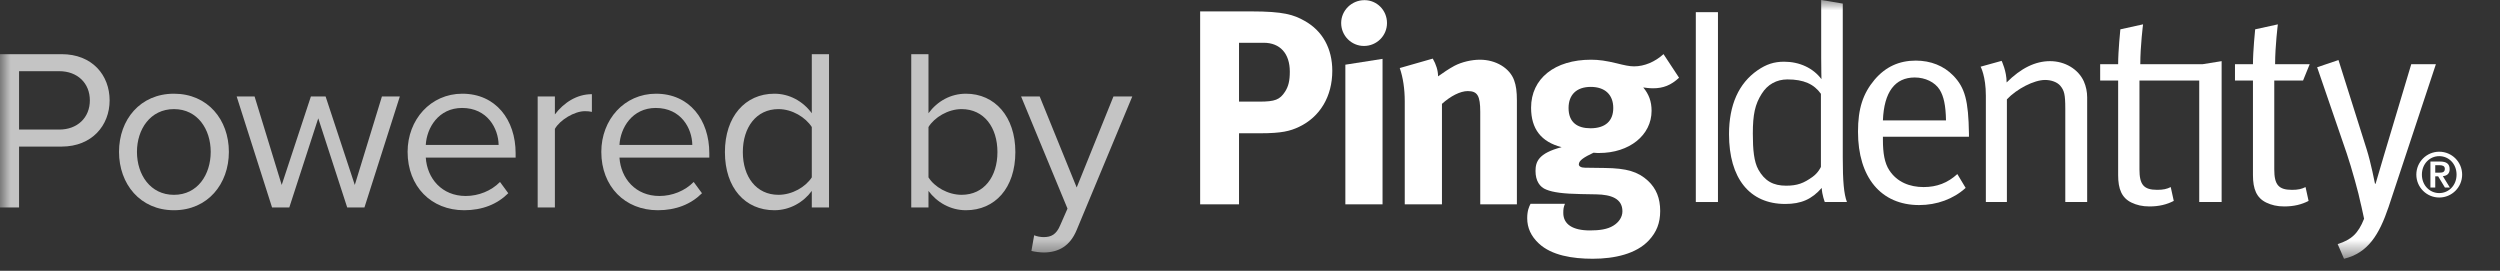 <?xml version="1.0" encoding="UTF-8" standalone="no"?>
<svg width="120px" height="13px" viewBox="0 0 120 13" version="1.1" xmlns="http://www.w3.org/2000/svg" xmlns:xlink="http://www.w3.org/1999/xlink">
    <rect x="0" y="0" width="120" height="13" fill="#333333" stroke="none"/>
    <!-- Generator: Sketch 3.8.3 (29802) - http://www.bohemiancoding.com/sketch -->
    <title>Powered-by-PingIdentity</title>
    <desc>Created with Sketch.</desc>
    <defs>
        <polygon id="path-1" points="0 12.42 119.183 12.42 119.183 0 0 0"></polygon>
    </defs>
    <g id="Page-1" stroke="none" stroke-width="1" fill="none" fill-rule="evenodd">
        <g id="Powered-by-PingIdentity">
            <g id="Page-1">
                <path d="M59.473,4.878 L60.446,4.878 C61.205,4.878 61.432,4.785 61.684,4.398 C61.845,4.146 61.911,3.879 61.911,3.438 C61.911,2.572 61.445,2.053 60.658,2.053 L59.473,2.053 L59.473,4.878 L59.473,4.878 Z M60.045,0.547 C61.618,0.547 62.098,0.707 62.618,1 C63.484,1.48 63.95,2.333 63.95,3.399 C63.95,4.625 63.364,5.611 62.351,6.091 C61.925,6.291 61.524,6.397 60.498,6.397 L59.473,6.397 L59.473,9.809 L57.607,9.809 L57.607,0.547 L60.045,0.547 L60.045,0.547 Z" id="Fill-1" fill="#FFFFFF"></path>
                <path d="M66.362,2.825 L66.362,9.809 L64.577,9.809 L64.577,3.105 L66.362,2.825 Z M66.576,1.106 C66.576,1.716 66.082,2.206 65.469,2.206 C64.87,2.206 64.376,1.716 64.376,1.106 C64.376,0.497 64.883,0.007 65.496,0.007 C66.096,0.007 66.576,0.497 66.576,1.106 L66.576,1.106 Z" id="Fill-3" fill="#FFFFFF"></path>
                <path d="M68.773,2.813 C68.934,3.093 69.027,3.386 69.027,3.665 C69.293,3.479 69.52,3.318 69.813,3.159 C70.173,2.972 70.64,2.866 71.039,2.866 C71.799,2.866 72.465,3.266 72.678,3.853 C72.772,4.105 72.811,4.398 72.811,4.825 L72.811,9.809 L71.052,9.809 L71.052,5.371 C71.052,4.598 70.919,4.372 70.453,4.372 C70.093,4.372 69.627,4.612 69.214,4.985 L69.214,9.809 L67.428,9.809 L67.428,4.865 C67.428,4.279 67.347,3.719 67.188,3.266 L68.773,2.813 Z" id="Fill-5" fill="#FFFFFF"></path>
                <path d="M75.291,5.184 C75.291,5.878 75.718,6.157 76.344,6.157 C77.051,6.157 77.437,5.811 77.437,5.184 C77.437,4.545 77.038,4.171 76.357,4.171 C75.678,4.171 75.291,4.545 75.291,5.184 L75.291,5.184 Z M80.595,3.731 C80.208,4.091 79.836,4.238 79.343,4.238 C79.169,4.238 78.982,4.212 78.876,4.198 C79.142,4.517 79.276,4.864 79.276,5.317 C79.276,6.49 78.21,7.344 76.757,7.344 C76.677,7.344 76.624,7.344 76.49,7.33 C76.038,7.543 75.784,7.703 75.784,7.89 C75.784,7.982 75.891,8.05 76.078,8.05 L77.038,8.063 C78.076,8.076 78.623,8.236 79.102,8.676 C79.502,9.049 79.689,9.515 79.689,10.129 C79.689,10.702 79.516,11.142 79.142,11.541 C78.543,12.181 77.516,12.42 76.45,12.42 C75.478,12.42 74.478,12.26 73.865,11.688 C73.492,11.341 73.306,10.941 73.306,10.475 C73.306,10.102 73.399,9.915 73.466,9.782 L75.118,9.782 C75.051,9.942 75.038,10.035 75.038,10.221 C75.038,10.768 75.492,11.061 76.318,11.061 C76.771,11.061 77.157,11.008 77.437,10.834 C77.703,10.674 77.876,10.421 77.876,10.142 C77.876,9.529 77.331,9.342 76.624,9.329 L75.864,9.315 C75.065,9.301 74.545,9.236 74.225,9.102 C73.905,8.982 73.705,8.676 73.705,8.21 C73.705,7.77 73.838,7.356 74.958,7.064 C73.972,6.81 73.492,6.184 73.492,5.171 C73.492,3.771 74.625,2.866 76.371,2.866 C76.757,2.866 77.103,2.919 77.597,3.038 C77.969,3.131 78.21,3.185 78.436,3.185 C78.929,3.185 79.436,2.972 79.849,2.598 L80.595,3.731 Z" id="Fill-7" fill="#FFFFFF"></path>
                <mask id="mask-2" fill="white">
                    <use xlink:href="#path-1"></use>
                </mask>
                <g id="Clip-10"></g>
                <polygon id="Fill-9" fill="#FFFFFF" mask="url(#mask-2)" points="81.399 9.697 82.462 9.697 82.462 0.584 81.399 0.584"></polygon>
                <path d="M87.404,8.01 C87.404,8.01 87.284,8.289 87.005,8.488 C86.58,8.794 86.274,8.913 85.731,8.913 C85.119,8.913 84.707,8.688 84.402,8.143 C84.189,7.758 84.136,7.186 84.136,6.416 C84.136,5.486 84.242,5.008 84.561,4.503 C84.84,4.052 85.279,3.812 85.797,3.812 C86.58,3.812 87.072,4.038 87.404,4.503 L87.404,8.01 Z M88.453,0.172 L87.417,-0 L87.417,2.777 C87.417,3.255 87.43,3.799 87.43,3.799 C87.032,3.268 86.381,2.962 85.637,2.962 C85.159,2.962 84.787,3.082 84.362,3.374 C83.459,3.998 82.993,5.034 82.993,6.443 C82.993,8.554 83.977,9.79 85.69,9.79 C86.461,9.79 86.966,9.564 87.443,9.02 C87.457,9.364 87.59,9.697 87.59,9.697 L88.653,9.697 C88.506,9.312 88.453,8.701 88.453,7.559 L88.453,0.172 Z" id="Fill-11" fill="#FFFFFF" mask="url(#mask-2)"></path>
                <path d="M90.38,5.778 C90.432,4.41 90.964,3.719 91.907,3.719 C92.412,3.719 92.876,3.945 93.102,4.303 C93.301,4.623 93.395,5.061 93.408,5.778 L90.38,5.778 Z M91.96,2.909 C91.163,2.909 90.513,3.201 89.98,3.825 C89.423,4.49 89.184,5.207 89.184,6.323 C89.184,8.515 90.286,9.843 92.12,9.843 C92.97,9.843 93.767,9.551 94.351,9.019 L93.952,8.355 C93.488,8.78 92.97,8.979 92.332,8.979 C91.667,8.979 91.056,8.741 90.685,8.17 C90.459,7.825 90.38,7.346 90.38,6.722 L90.38,6.562 L94.51,6.562 L94.51,6.416 C94.484,4.836 94.324,4.211 93.754,3.626 C93.301,3.161 92.677,2.909 91.96,2.909 L91.96,2.909 Z" id="Fill-12" fill="#FFFFFF" mask="url(#mask-2)"></path>
                <path d="M98.403,2.935 C97.698,2.935 97.008,3.267 96.318,3.958 C96.318,3.412 96.078,2.921 96.078,2.921 L95.069,3.201 C95.069,3.201 95.321,3.652 95.321,4.595 L95.321,9.697 L96.331,9.697 L96.331,4.768 C96.809,4.264 97.632,3.838 98.164,3.838 C98.469,3.838 98.748,3.945 98.895,4.117 C99.08,4.343 99.134,4.516 99.134,5.22 L99.134,9.697 L100.184,9.697 L100.184,4.675 C100.184,4.409 100.13,4.144 100.024,3.905 C99.758,3.32 99.12,2.935 98.403,2.935" id="Fill-13" fill="#FFFFFF" mask="url(#mask-2)"></path>
                <path d="M102.734,3.081 C102.734,2.204 102.867,1.168 102.867,1.168 L101.777,1.408 C101.777,1.408 101.671,2.443 101.671,3.081 L100.808,3.081 L100.808,3.865 L101.671,3.865 L101.671,8.408 C101.671,9.072 101.843,9.497 102.309,9.723 C102.561,9.843 102.827,9.909 103.172,9.909 C103.636,9.909 104.009,9.816 104.341,9.643 L104.195,8.979 C104.009,9.072 103.837,9.112 103.544,9.112 C102.893,9.112 102.694,8.86 102.694,8.129 L102.694,3.865 L105.563,3.865 L105.563,9.697 L106.638,9.697 L106.638,2.935 L105.729,3.081 L102.734,3.081 Z" id="Fill-14" fill="#FFFFFF" mask="url(#mask-2)"></path>
                <path d="M110.547,3.865 L110.866,3.081 L109.205,3.081 C109.205,2.205 109.337,1.169 109.337,1.169 L108.248,1.408 C108.248,1.408 108.142,2.444 108.142,3.081 L107.279,3.081 L107.279,3.865 L108.142,3.865 L108.142,8.408 C108.142,9.073 108.315,9.498 108.779,9.723 C109.032,9.843 109.297,9.909 109.642,9.909 C110.108,9.909 110.479,9.816 110.812,9.644 L110.666,8.979 C110.479,9.073 110.307,9.113 110.015,9.113 C109.364,9.113 109.165,8.86 109.165,8.129 L109.165,3.865 L110.547,3.865 Z" id="Fill-15" fill="#FFFFFF" mask="url(#mask-2)"></path>
                <path d="M114.439,7.426 C114.279,7.97 114.028,8.82 114.028,8.82 L114,8.82 C114,8.82 113.801,7.797 113.602,7.173 L112.247,2.882 L111.223,3.228 L112.646,7.373 C112.871,8.036 113.23,9.326 113.309,9.75 C113.309,9.75 113.369,9.977 113.476,10.499 C113.193,11.219 112.854,11.514 112.208,11.716 L112.513,12.421 C113.668,12.142 114.2,11.265 114.652,9.936 L116.923,3.081 L115.74,3.082 L114.439,7.426 Z" id="Fill-16" fill="#FFFFFF" mask="url(#mask-2)"></path>
                <path d="M 116.892 8.287 L 116.892 7.93 L 117.098 7.93 C 117.217 7.93 117.352 7.955 117.352 8.101 C 117.352 8.269 117.233 8.287 117.095 8.287 L 116.892 8.287 Z M 117.583 8.12 C 117.583 7.858 117.422 7.754 117.123 7.754 L 116.66 7.754 L 116.66 9 L 116.892 9 L 116.892 8.464 L 117.031 8.464 L 117.355 9 L 117.592 9 L 117.257 8.455 C 117.461 8.436 117.583 8.332 117.583 8.12 L 117.583 8.12 Z M 117.083 9.268 C 116.624 9.268 116.251 8.896 116.251 8.381 C 116.251 7.867 116.624 7.495 117.083 7.495 C 117.543 7.495 117.915 7.867 117.915 8.381 C 117.915 8.896 117.543 9.268 117.083 9.268 L 117.083 9.268 Z M 117.083 7.282 C 116.477 7.282 115.984 7.775 115.984 8.381 C 115.984 8.988 116.477 9.481 117.083 9.481 C 117.69 9.481 118.183 8.988 118.183 8.381 C 118.183 7.775 117.69 7.282 117.083 7.282 L 117.083 7.282 Z" id="Fill-17" fill="#FFFFFF" mask="url(#mask-2)"></path>
                <path d="M4.313,4.818 C4.313,3.991 3.717,3.417 2.846,3.417 L0.915,3.417 L0.915,6.219 L2.846,6.219 C3.717,6.219 4.313,5.645 4.313,4.818 L4.313,4.818 Z M0,9.959 L0,2.6 L2.956,2.6 C4.435,2.6 5.262,3.615 5.262,4.818 C5.262,6.02 4.413,7.036 2.956,7.036 L0.915,7.036 L0.915,9.959 L0,9.959 Z" id="Fill-18" fill="#C4C4C4" mask="url(#mask-2)"></path>
                <path d="M10.114,7.289 C10.114,6.208 9.486,5.237 8.35,5.237 C7.213,5.237 6.574,6.208 6.574,7.289 C6.574,8.381 7.213,9.352 8.35,9.352 C9.486,9.352 10.114,8.381 10.114,7.289 M5.713,7.289 C5.713,5.745 6.728,4.498 8.35,4.498 C9.97,4.498 10.986,5.745 10.986,7.289 C10.986,8.833 9.97,10.091 8.35,10.091 C6.728,10.091 5.713,8.833 5.713,7.289" id="Fill-19" fill="#C4C4C4" mask="url(#mask-2)"></path>
                <polygon id="Fill-20" fill="#C4C4C4" mask="url(#mask-2)" points="16.666 9.959 15.276 5.679 13.886 9.959 13.059 9.959 11.36 4.631 12.22 4.631 13.522 8.878 14.923 4.631 15.629 4.631 17.03 8.878 18.332 4.631 19.192 4.631 17.493 9.959"></polygon>
                <path d="M22.18,5.182 C21.044,5.182 20.481,6.142 20.437,6.958 L23.934,6.958 C23.923,6.163 23.393,5.182 22.18,5.182 M19.565,7.289 C19.565,5.744 20.668,4.498 22.191,4.498 C23.801,4.498 24.75,5.755 24.75,7.355 L24.75,7.564 L20.437,7.564 C20.503,8.568 21.209,9.407 22.357,9.407 C22.963,9.407 23.581,9.164 24,8.734 L24.397,9.275 C23.868,9.804 23.15,10.091 22.279,10.091 C20.702,10.091 19.565,8.955 19.565,7.289" id="Fill-21" fill="#C4C4C4" mask="url(#mask-2)"></path>
                <path d="M25.808,9.959 L25.808,4.631 L26.635,4.631 L26.635,5.491 C27.065,4.928 27.683,4.52 28.411,4.52 L28.411,5.37 C28.312,5.348 28.212,5.336 28.08,5.336 C27.573,5.336 26.878,5.755 26.635,6.186 L26.635,9.959 L25.808,9.959 Z" id="Fill-22" fill="#C4C4C4" mask="url(#mask-2)"></path>
                <path d="M31.477,5.182 C30.341,5.182 29.778,6.142 29.734,6.958 L33.231,6.958 C33.22,6.163 32.691,5.182 31.477,5.182 M28.863,7.289 C28.863,5.744 29.966,4.498 31.488,4.498 C33.099,4.498 34.047,5.755 34.047,7.355 L34.047,7.564 L29.734,7.564 C29.801,8.568 30.507,9.407 31.654,9.407 C32.261,9.407 32.878,9.164 33.297,8.734 L33.695,9.275 C33.165,9.804 32.448,10.091 31.577,10.091 C29.999,10.091 28.863,8.955 28.863,7.289" id="Fill-23" fill="#C4C4C4" mask="url(#mask-2)"></path>
                <path d="M38.966,8.513 L38.966,6.097 C38.668,5.634 38.028,5.237 37.366,5.237 C36.296,5.237 35.656,6.119 35.656,7.299 C35.656,8.48 36.296,9.351 37.366,9.351 C38.028,9.351 38.668,8.976 38.966,8.513 L38.966,8.513 Z M38.966,9.958 L38.966,9.164 C38.569,9.704 37.918,10.091 37.168,10.091 C35.778,10.091 34.796,9.031 34.796,7.299 C34.796,5.601 35.767,4.498 37.168,4.498 C37.885,4.498 38.536,4.851 38.966,5.435 L38.966,2.6 L39.793,2.6 L39.793,9.958 L38.966,9.958 Z" id="Fill-24" fill="#C4C4C4" mask="url(#mask-2)"></path>
                <path d="M46.156,9.351 C47.237,9.351 47.877,8.48 47.877,7.299 C47.877,6.119 47.237,5.237 46.156,5.237 C45.505,5.237 44.854,5.634 44.567,6.097 L44.567,8.513 C44.854,8.976 45.505,9.351 46.156,9.351 L46.156,9.351 Z M43.74,9.958 L43.74,2.6 L44.567,2.6 L44.567,5.435 C44.998,4.851 45.637,4.498 46.365,4.498 C47.755,4.498 48.737,5.601 48.737,7.299 C48.737,9.031 47.755,10.091 46.365,10.091 C45.615,10.091 44.964,9.704 44.567,9.164 L44.567,9.958 L43.74,9.958 Z" id="Fill-25" fill="#C4C4C4" mask="url(#mask-2)"></path>
                <path d="M49.64,11.293 C49.762,11.348 49.96,11.381 50.092,11.381 C50.456,11.381 50.699,11.26 50.887,10.819 L51.24,10.013 L49.012,4.63 L49.905,4.63 L51.681,8.999 L53.446,4.63 L54.35,4.63 L51.681,11.039 C51.361,11.811 50.82,12.109 50.114,12.12 C49.938,12.12 49.662,12.087 49.508,12.044 L49.64,11.293 Z" id="Fill-26" fill="#C4C4C4" mask="url(#mask-2)"></path>
            </g>
        </g>
    </g>
</svg>